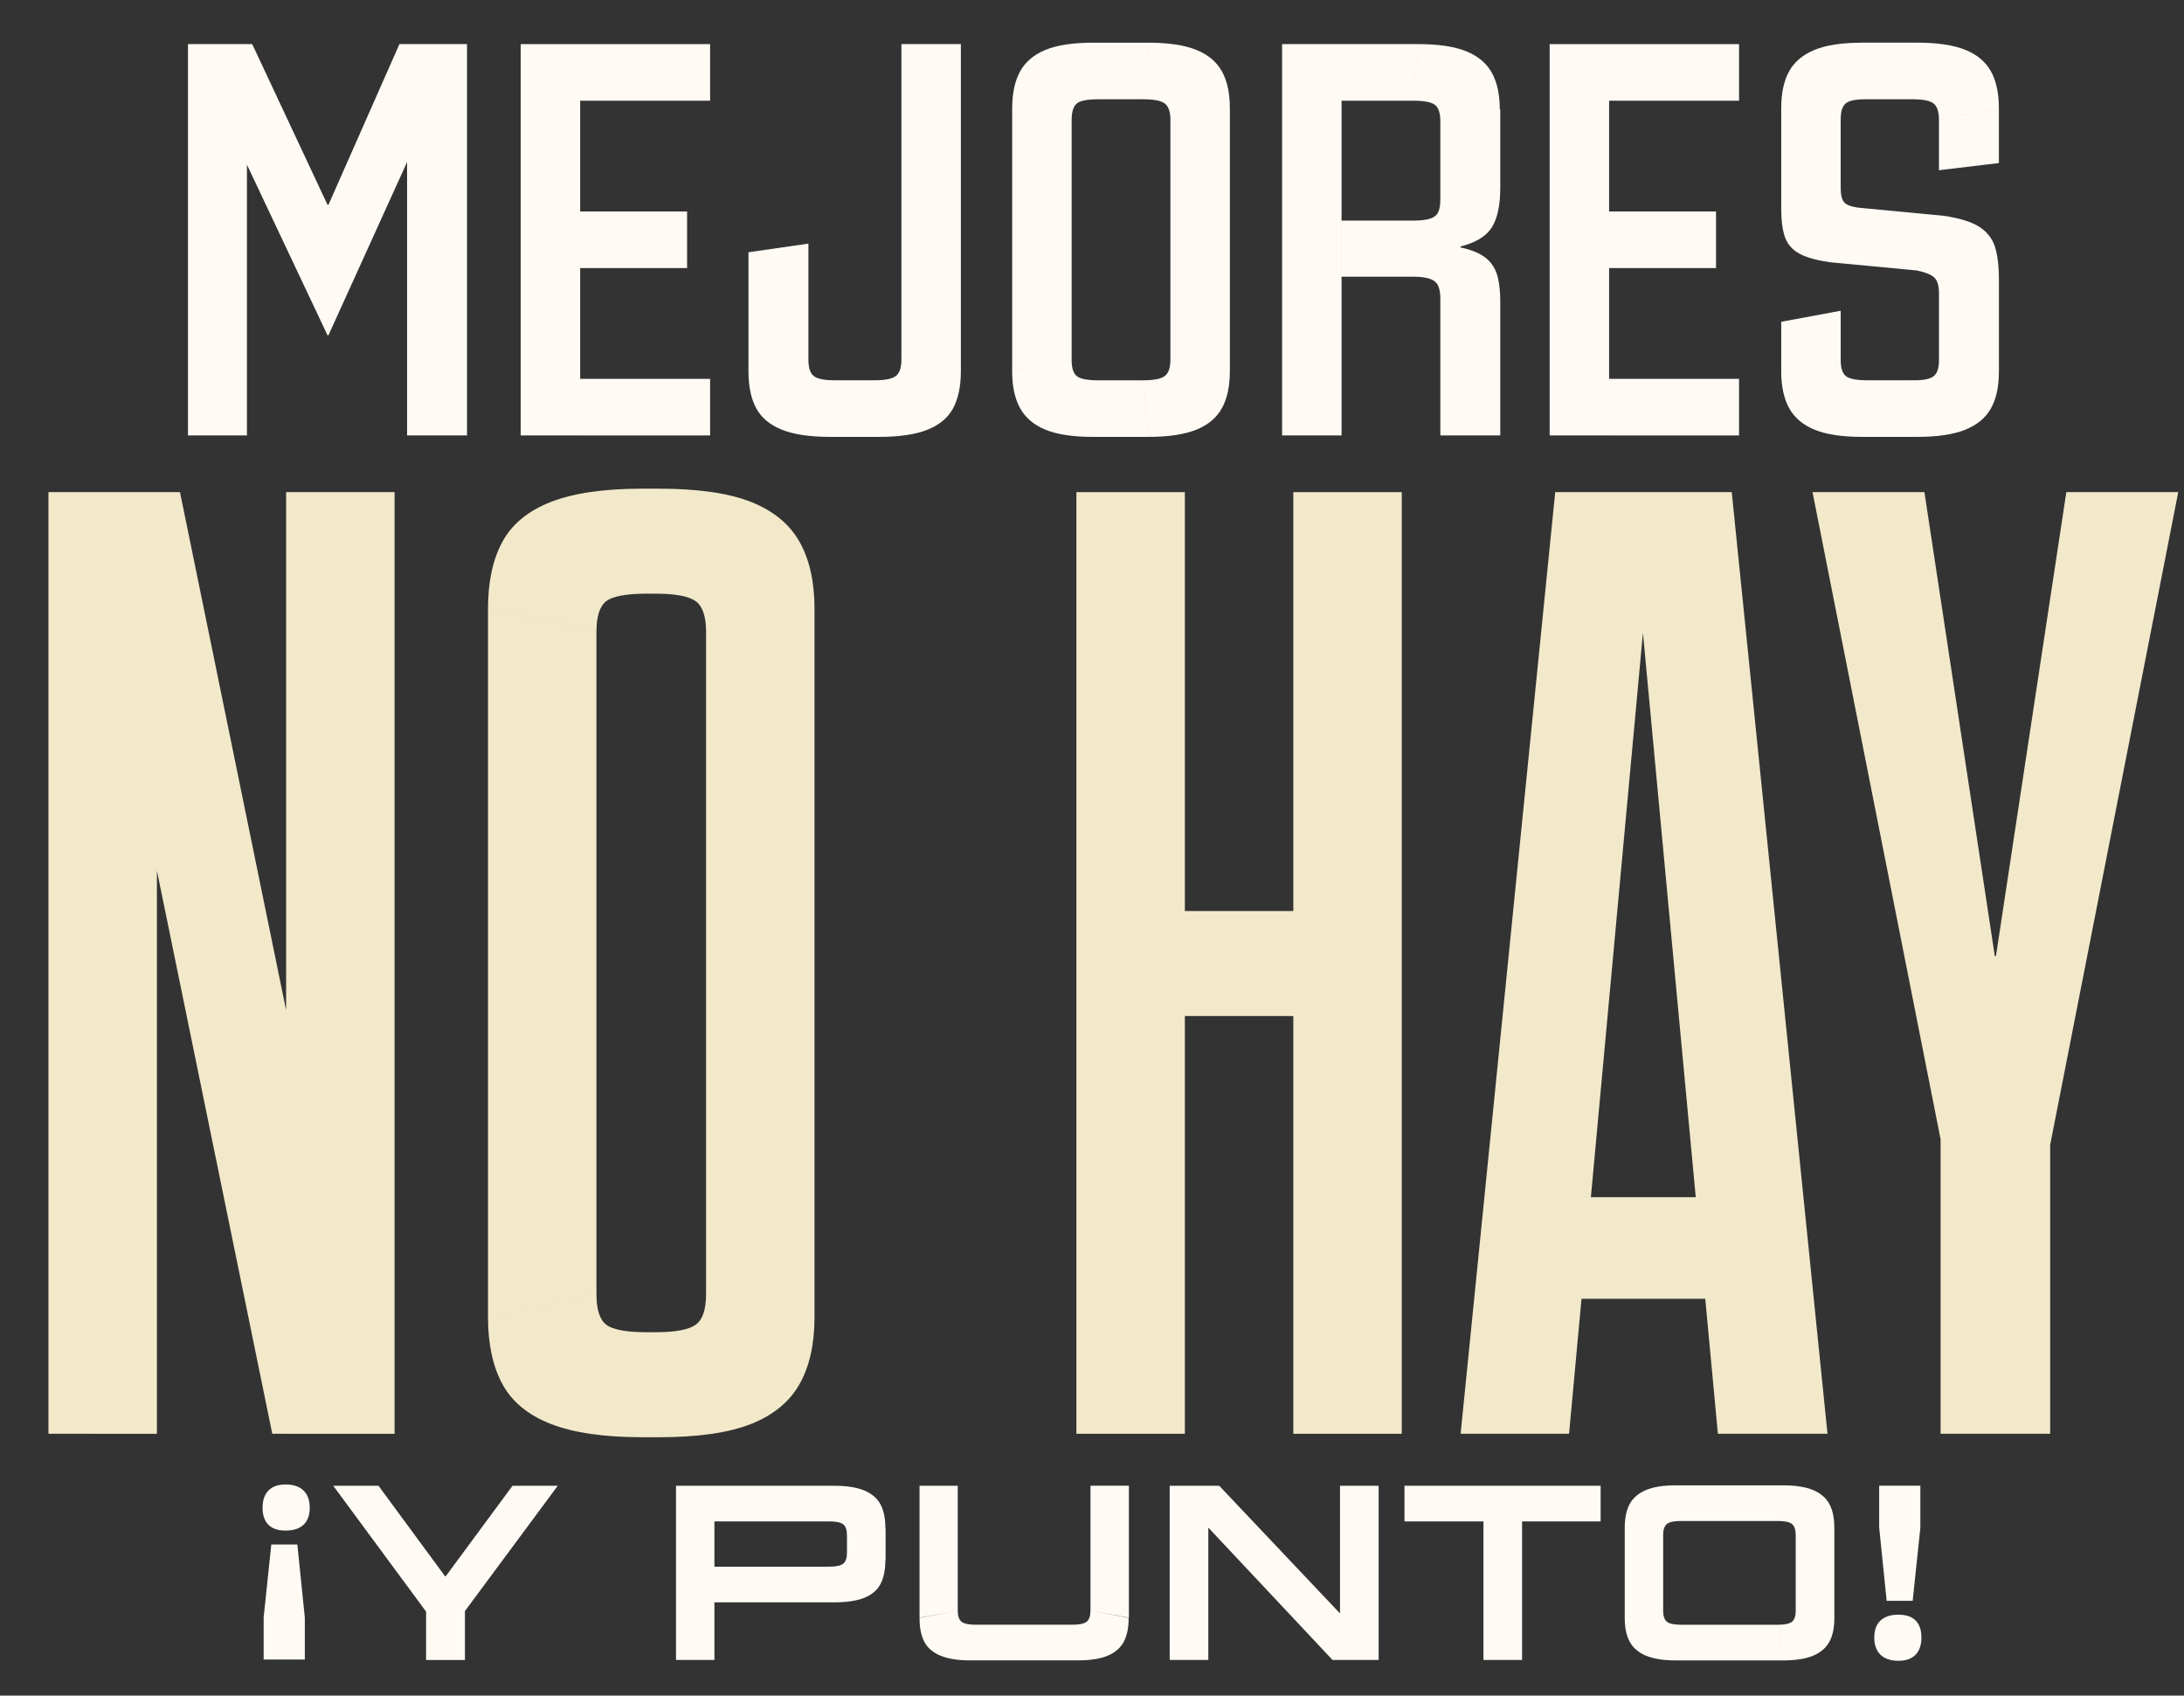 <svg xmlns="http://www.w3.org/2000/svg" id="Capa_2" data-name="Capa 2" viewBox="0 0 1112.53 863.56"><rect x="0" y="0" width="1112.53" height="863.56" fill="#333333" stroke="none"/><defs><style>      .cls-1 {        fill: #f2e9ca;      }      .cls-1, .cls-2 {        stroke-width: 0px;      }      .cls-2 {        fill: #fffaf4;      }    </style></defs><g id="Capa_1-2" data-name="Capa 1"><g><path class="cls-2" d="m95.75,22.47h30.04v199.3h-30.04V22.47Zm12.46,24.18l-1.71-24.18h21.98l38.35,81.82h.49l36.15-81.82h21.98l-1.46,23.45-56.67,124.81h-.49l-58.62-124.08Zm99.16-24.18h30.53v199.3h-30.53V22.47Z"></path><path class="cls-2" d="m265.25,22.47h30.29v199.3h-30.29V22.47Zm30.29,0h66.19v28.82h-66.19v-28.82Zm0,85.24h54.47v28.82h-54.47v-28.82Zm0,85.24h66.19v28.82h-66.19v-28.82Z"></path><path class="cls-2" d="m381.27,128.47l30.53-4.4v59.11l-30.53,5.86v-60.57Zm33.22,63.01c1.79,1.47,5.37,2.2,10.75,2.2l-2.44,28.82c-10.26,0-18.44-1.22-24.55-3.66-6.11-2.44-10.46-6.11-13.07-10.99-2.61-4.88-3.91-11.15-3.91-18.81l30.53-5.86c0,4.07.89,6.84,2.69,8.3Zm33.46,31.02h-25.16l2.44-28.82h20.27l2.44,28.82Zm37.61-14.65c-2.61,4.88-6.96,8.55-13.07,10.99-6.11,2.44-14.29,3.66-24.55,3.66l-2.44-28.82c5.37,0,9-.73,10.87-2.2,1.87-1.47,2.81-4.23,2.81-8.3l30.29,5.86c0,7.66-1.31,13.92-3.91,18.81Zm-26.38-24.67V22.47h30.29v166.57l-30.29-5.86Z"></path><path class="cls-2" d="m519.63,36.39c2.69-4.88,7-8.55,12.95-10.99,5.94-2.44,14.04-3.66,24.3-3.66l2.69,28.82c-5.7,0-9.4.73-11.11,2.2s-2.56,4.24-2.56,8.3l-30.29-5.86c0-7.65,1.34-13.92,4.03-18.81Zm-4.03,18.81l30.29,5.86v122.12l-30.29,5.86V55.2Zm32.85,136.29c1.71,1.47,5.41,2.2,11.11,2.2l-2.69,28.82c-10.26,0-18.36-1.22-24.3-3.66-5.95-2.44-10.26-6.11-12.95-10.99-2.69-4.88-4.03-11.15-4.03-18.81l30.29-5.86c0,4.07.85,6.84,2.56,8.3Zm8.43-169.75h28.09l-2.69,28.82h-22.71l-2.69-28.82Zm28.09,200.77h-28.09l2.69-28.82h22.71l2.69,28.82Zm8.43-169.75c-1.87-1.47-5.58-2.2-11.11-2.2l2.69-28.82c10.26,0,18.4,1.22,24.42,3.66,6.02,2.44,10.38,6.11,13.07,10.99s4.03,11.16,4.03,18.81l-30.29,5.86c0-4.07-.94-6.84-2.81-8.3Zm29.07,155.09c-2.69,4.88-7.04,8.55-13.07,10.99-6.03,2.44-14.17,3.66-24.42,3.66l-2.69-28.82c5.53,0,9.24-.73,11.11-2.2,1.87-1.47,2.81-4.23,2.81-8.3l30.29,5.86c0,7.66-1.34,13.92-4.03,18.81Zm-26.26-24.67V61.06l30.29-5.86v133.85l-30.29-5.86Z"></path><path class="cls-2" d="m653.1,22.47h30.29v199.3h-30.29V22.47Zm69.37,0l-2.69,28.82h-36.39v-28.82h39.08Zm-39.08,89.88h36.39c3.74,0,6.63-.32,8.67-.98,2.03-.65,3.42-1.75,4.15-3.3.73-1.55,1.1-3.62,1.1-6.23l30.53-6.11c0,8.79-1.43,15.47-4.27,20.03-2.85,4.56-8.18,7.82-16,9.77v.49c5.37,1.14,9.53,2.81,12.46,5.01,2.93,2.2,4.96,5.09,6.11,8.67,1.14,3.58,1.71,8.3,1.71,14.17l-30.53-1.47c0-2.93-.37-5.21-1.1-6.84-.73-1.63-2.12-2.81-4.15-3.54-2.04-.73-4.93-1.1-8.67-1.1h-36.39v-28.58Zm47.51-58.99c-1.87-1.38-5.58-2.08-11.11-2.08l2.69-28.82c10.26,0,18.4,1.22,24.42,3.66,6.02,2.44,10.38,6.11,13.07,10.99s4.03,11.16,4.03,18.81l-30.29,5.86c0-4.23-.94-7.04-2.81-8.43Zm2.81,48.48v-40.3l30.53-5.86v40.06l-30.53,6.11Zm0,50.56l30.53,1.47v67.9h-30.53v-69.37Z"></path><path class="cls-2" d="m789.39,22.47h30.29v199.3h-30.29V22.47Zm30.29,0h66.19v28.82h-66.19v-28.82Zm0,85.24h54.47v28.82h-54.47v-28.82Zm0,85.24h66.19v28.82h-66.19v-28.82Z"></path><path class="cls-2" d="m911.39,36.27c2.69-4.8,7-8.43,12.95-10.87,5.94-2.44,13.96-3.66,24.06-3.66l2.93,28.82h-1.22c-5.05,0-8.39.73-10.01,2.2-1.63,1.47-2.44,4.07-2.44,7.82l-30.29-5.62c0-7.65,1.34-13.88,4.03-18.68Zm5.25,92.93c-3.58-1.95-6.03-4.72-7.33-8.3-1.3-3.58-1.95-8.46-1.95-14.65v-51.29l30.29,5.62v35.17c0,3.42.57,5.82,1.71,7.21,1.14,1.38,3.58,2.32,7.33,2.81l43.47,4.15c7.82,1.14,13.72,2.93,17.71,5.37,3.99,2.44,6.72,5.74,8.18,9.89,1.46,4.15,2.2,9.98,2.2,17.46v46.89l-30.53-5.86v-34.19c0-3.74-.73-6.39-2.2-7.94-1.46-1.54-4.48-2.81-9.04-3.79l-43.96-4.15c-7-.98-12.3-2.44-15.88-4.4Zm-9.28,34.68l30.29-5.62v24.91l-30.29,5.86v-25.16Zm32.85,27.6c1.71,1.47,5.41,2.2,11.11,2.2l-2.69,28.82c-10.26,0-18.36-1.22-24.3-3.66-5.95-2.44-10.26-6.11-12.95-10.99-2.69-4.88-4.03-11.15-4.03-18.81l30.29-5.86c0,4.07.85,6.84,2.56,8.3Zm8.18-169.75h28.33l-2.69,28.82h-22.96l-2.69-28.82Zm28.33,200.77h-28.09l2.69-28.82h22.71l2.69,28.82Zm8.3-169.75c-1.79-1.47-5.46-2.2-10.99-2.2l2.69-28.82c10.26,0,18.4,1.22,24.42,3.66,6.02,2.44,10.38,6.11,13.07,10.99s4.03,11.16,4.03,18.81l-30.53,5.86c0-4.07-.9-6.84-2.69-8.3Zm29.19,155.22c-2.69,4.8-7.04,8.43-13.07,10.87-6.03,2.44-14.17,3.66-24.42,3.66l-2.69-28.82h1.22c4.88,0,8.18-.73,9.89-2.2s2.56-4.07,2.56-7.82l30.53,5.86c0,7.49-1.34,13.64-4.03,18.44Zm-26.5-146.91l30.53-5.86v27.84l-30.53,3.66v-25.65Z"></path></g><g><path class="cls-2" d="m154.63,759.13c2.1,2.07,3.15,4.98,3.15,8.75s-1.05,6.65-3.15,8.64c-2.1,1.99-5.15,2.99-9.13,2.99s-6.85-1-8.81-2.99c-1.96-1.99-2.94-4.87-2.94-8.64s1-6.69,2.99-8.75c1.99-2.07,4.91-3.1,8.75-3.1s7.03,1.03,9.13,3.1Zm.65,64.75v21.31h-20.98v-21.42l3.91-37.18h13.26l3.81,37.29Z"></path><path class="cls-2" d="m169.75,756.69h23.05l33.92,46.1h.33l34.03-46.1h23.05l-48.27,65.13h-18.05l-48.06-65.13Zm47.3,50.78h19.79v37.95h-19.79v-37.95Z"></path><path class="cls-2" d="m344.36,756.69h19.57v88.72h-19.57v-88.72Zm80.67,0l-2.61,18.16h-58.5v-18.16h61.1Zm-61.1,41.21h58.5l2.61,18.16h-61.1v-18.16Zm65.67-21.53c-1.23-1.01-3.62-1.52-7.18-1.52l2.61-18.16c6.38,0,11.49.82,15.33,2.45,3.84,1.63,6.58,4.01,8.21,7.12,1.63,3.12,2.45,7.14,2.45,12.07l-19.57,3.7c0-2.75-.62-4.64-1.85-5.65Zm18.97,30.28c-1.63,3.15-4.37,5.51-8.21,7.07-3.84,1.56-8.95,2.34-15.33,2.34l-2.61-18.16c3.55,0,5.94-.52,7.18-1.58,1.23-1.05,1.85-2.88,1.85-5.49l19.57,3.59c0,5-.82,9.08-2.45,12.23Zm-17.12-15.71v-9.02l19.68-3.59v16.2l-19.68-3.59Z"></path><path class="cls-2" d="m468.41,756.69h19.46v63.6l-19.46,3.59v-67.19Zm21.36,69.2c1.27,1.05,3.68,1.58,7.23,1.58l-2.72,18.16c-6.38,0-11.49-.82-15.33-2.45-3.84-1.63-6.56-4-8.15-7.12-1.6-3.12-2.39-7.14-2.39-12.07l19.46-3.7c0,2.68.63,4.55,1.9,5.6Zm59.42,19.73h-54.91l2.72-18.16h49.47l2.72,18.16Zm23.32-9.57c-1.63,3.12-4.33,5.49-8.1,7.12-3.77,1.63-8.88,2.45-15.33,2.45l-2.72-18.16c3.55,0,5.96-.53,7.23-1.58,1.27-1.05,1.9-2.92,1.9-5.6l19.46,3.7c0,4.93-.82,8.95-2.45,12.07Zm-17.02-15.77v-63.6h19.57v67.19l-19.57-3.59Z"></path><path class="cls-2" d="m595.84,756.69h19.68v88.72h-19.68v-88.72Zm19.68,21.31v-21.31h5.54l61.54,65.02v23.7h-3.81l-63.28-67.41Zm67.08-21.31h19.68v88.72h-19.68v-88.72Z"></path><path class="cls-2" d="m715.44,756.69h99.92v18.16h-99.92v-18.16Zm40.23,0h19.68v88.72h-19.68v-88.72Z"></path><path class="cls-2" d="m830.14,766.04c1.67-3.12,4.4-5.49,8.21-7.12,3.81-1.63,8.9-2.45,15.28-2.45l2.61,18.16c-3.55,0-5.94.53-7.18,1.58-1.23,1.05-1.85,2.92-1.85,5.6l-19.57-3.7c0-4.93.83-8.95,2.5-12.07Zm-2.5,12.07l19.57,3.7v38.49l-19.57,3.7v-45.88Zm21.42,47.79c1.23,1.05,3.62,1.58,7.18,1.58l-2.61,18.16c-6.38,0-11.47-.82-15.28-2.45-3.8-1.63-6.54-4-8.21-7.12-1.67-3.12-2.5-7.14-2.5-12.07l19.57-3.7c0,2.68.62,4.55,1.85,5.6Zm4.57-69.42h54.69l-2.61,18.16h-49.47l-2.61-18.16Zm54.69,89.16h-54.69l2.61-18.16h49.47l2.61,18.16Zm4.57-69.42c-1.23-1.05-3.62-1.58-7.18-1.58l2.61-18.16c6.45,0,11.58.82,15.38,2.45,3.81,1.63,6.54,4.01,8.21,7.12,1.67,3.12,2.5,7.14,2.5,12.07l-19.68,3.7c0-2.68-.62-4.55-1.85-5.6Zm19.03,59.85c-1.67,3.12-4.4,5.49-8.21,7.12s-8.93,2.45-15.38,2.45l-2.61-18.16c3.55,0,5.94-.53,7.18-1.58,1.23-1.05,1.85-2.92,1.85-5.6l19.68,3.7c0,4.93-.83,8.95-2.5,12.07Zm-17.18-15.77v-38.49l19.68-3.7v45.88l-19.68-3.7Z"></path><path class="cls-2" d="m957.9,842.74c-2.1-2.07-3.15-4.98-3.15-8.75s1.05-6.65,3.15-8.64c2.1-1.99,5.15-2.99,9.13-2.99s6.85,1,8.81,2.99c1.96,1.99,2.94,4.88,2.94,8.64s-1,6.69-2.99,8.75c-1.99,2.07-4.91,3.1-8.75,3.1s-7.03-1.03-9.13-3.1Zm-.65-64.75v-21.31h20.98v21.42l-3.91,37.18h-13.26l-3.8-37.29Z"></path></g><g><path class="cls-1" d="m24.68,250.64h55.25v479.58H24.68V250.64Zm55.25,192.77v-192.77h11.75l54.07,263.88v215.69h-7.05l-58.77-286.8Zm65.82-192.77h55.25v479.58h-55.25V250.64Z"></path><path class="cls-1" d="m255.94,275.91c4.89-9.01,13.12-15.77,24.68-20.28,11.55-4.5,27.13-6.76,46.72-6.76l2.35,53.48c-10.58,0-17.54,1.28-20.86,3.82-3.33,2.55-5,7.74-5,15.57l-55.24-11.75c0-13.71,2.44-25.07,7.35-34.09Zm-7.35,34.09l55.24,11.75v337.35l-55.24,11.75v-360.86Zm60.24,364.68c3.32,2.55,10.29,3.82,20.86,3.82l-2.35,53.48c-19.6,0-35.17-2.25-46.72-6.76-11.56-4.5-19.79-11.26-24.68-20.28-4.9-9.01-7.35-20.37-7.35-34.09l55.24-11.75c0,7.84,1.66,13.03,5,15.57Zm18.51-425.8h8.23l-1.76,53.48h-4.12l-2.35-53.48Zm8.23,483.1h-8.23l2.35-53.48h4.12l1.76,53.48Zm18.81-425.8c-3.53-2.54-10.39-3.82-20.57-3.82l1.76-53.48c19.98,0,35.65,2.26,47.02,6.76,11.36,4.51,19.59,11.27,24.68,20.28,5.09,9.02,7.64,20.38,7.64,34.09l-55.24,11.75c0-7.83-1.76-13.02-5.29-15.57Zm52.89,398.76c-5.1,9.02-13.32,15.78-24.68,20.28-11.37,4.51-27.04,6.76-47.02,6.76l-1.76-53.48c10.18,0,17.04-1.27,20.57-3.82,3.53-2.54,5.29-7.73,5.29-15.57l55.24,11.75c0,13.72-2.55,25.08-7.64,34.09Zm-47.6-45.84v-337.35l55.24-11.75v360.86l-55.24-11.75Z"></path><path class="cls-1" d="m548.32,250.64h55.25v479.58h-55.25V250.64Zm28.21,213.34h111.08v53.48h-111.08v-53.48Zm82.28-213.34h55.24v479.58h-55.24V250.64Z"></path><path class="cls-1" d="m930.92,730.21h-55.83l-41.14-439.61,27.62,13.52h-48.78l27.04-13.52-40.55,439.61h-55.24l48.19-479.58h89.92l48.78,479.58Zm-139.88-120.48h92.86l9.4,51.72h-113.43l11.17-51.72Z"></path><path class="cls-1" d="m923.29,250.64h57.01l35.85,236.26h.59l35.85-236.26h57.01l-67.59,344.4h-50.54l-68.17-344.4Zm65.24,255.66h55.83v223.92h-55.83v-223.92Z"></path></g></g></svg>